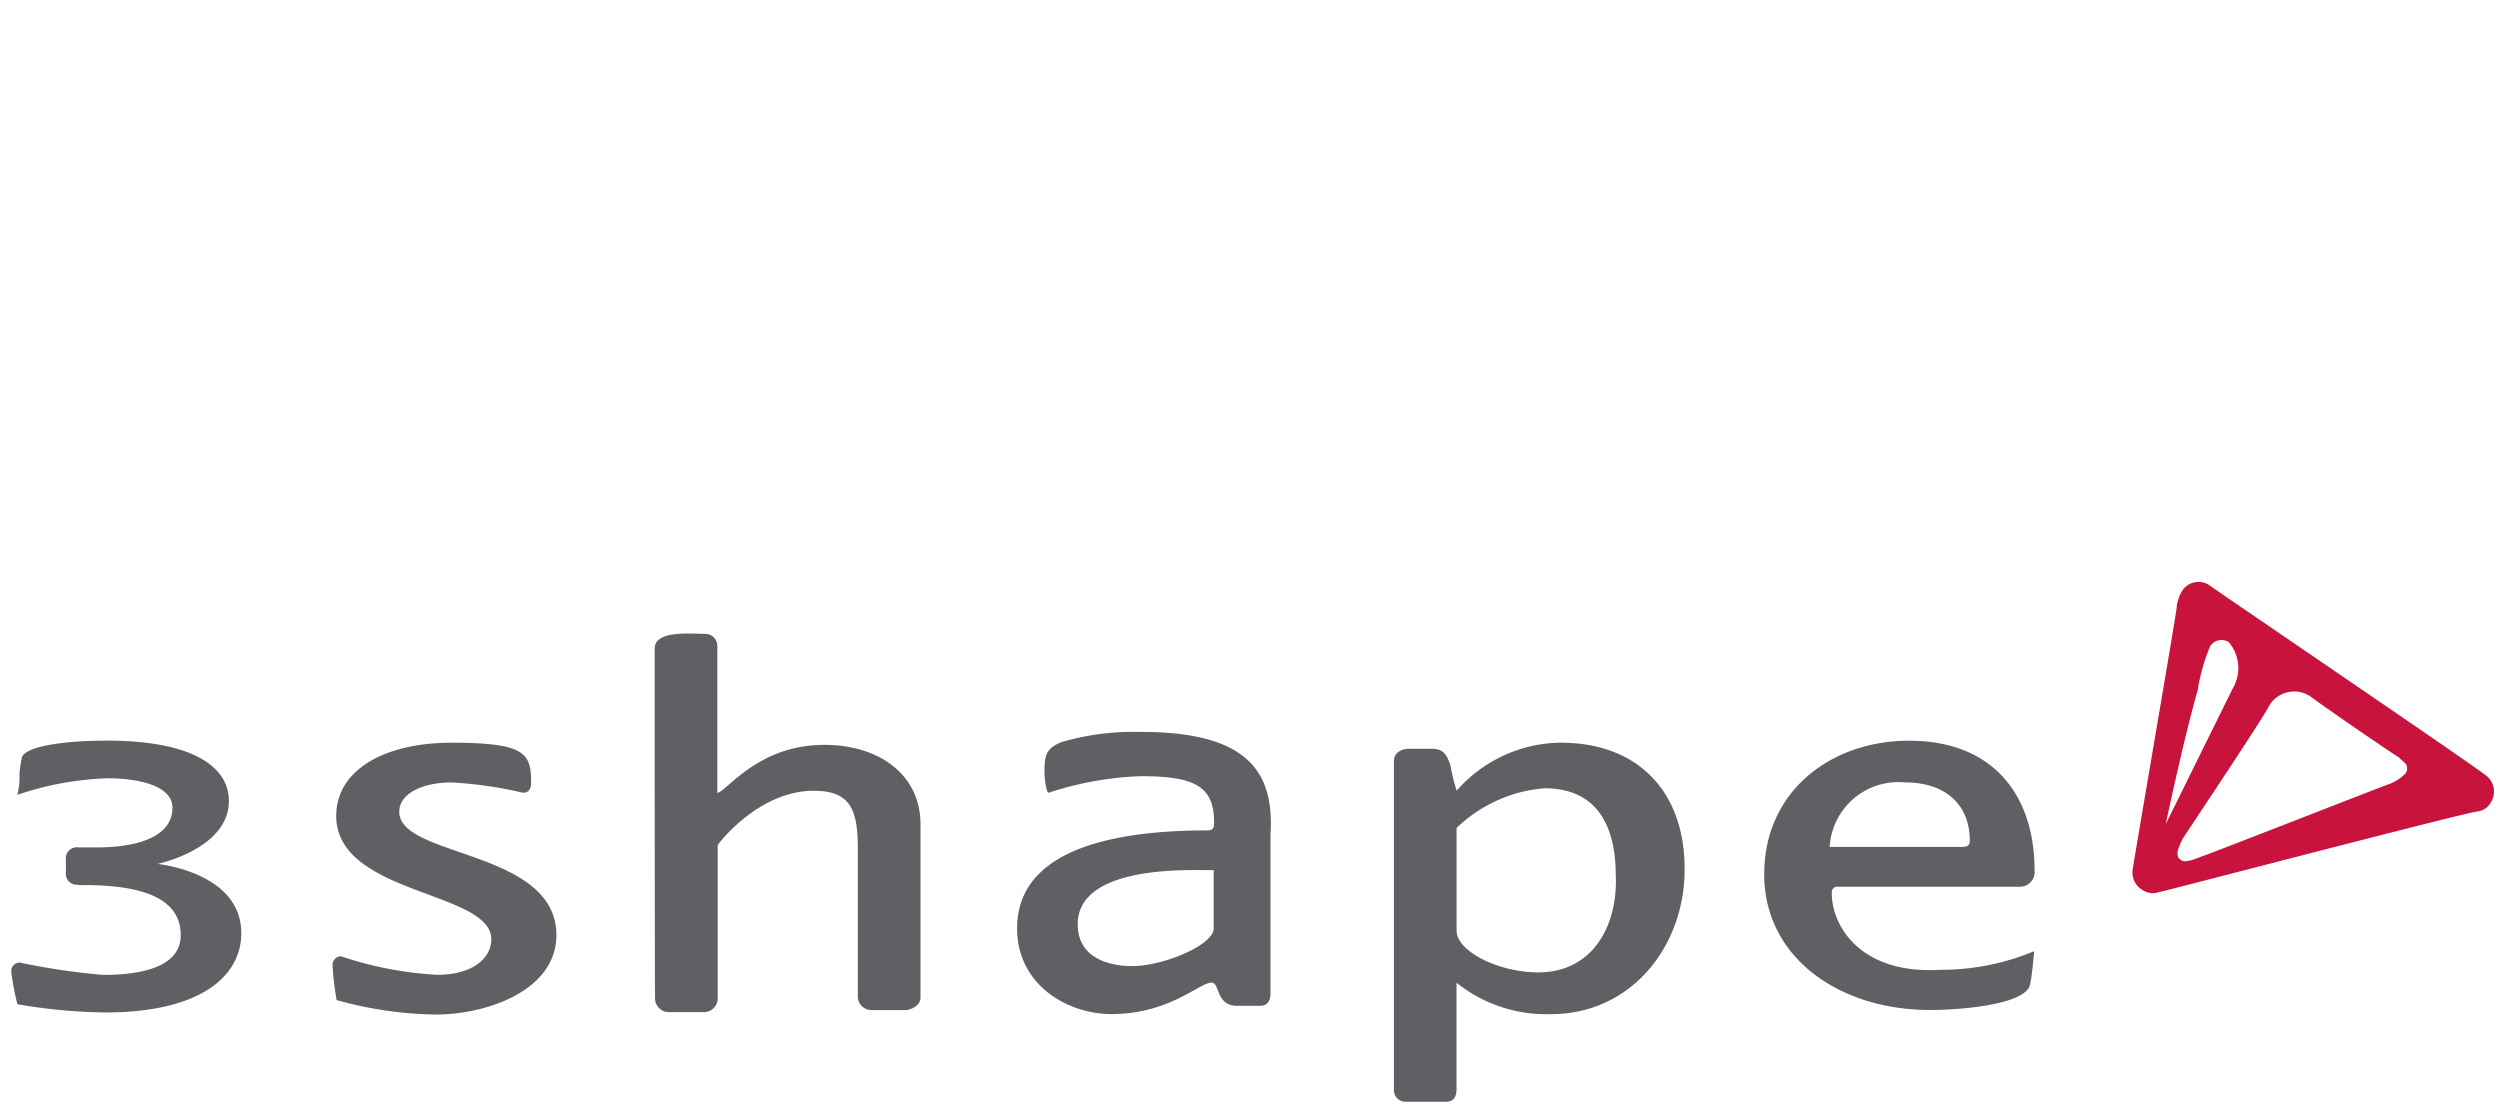 <svg xmlns="http://www.w3.org/2000/svg" width="146" height="65" viewBox="0 0 146 65">
  <g id="_3shape_logo" data-name="3shape_logo" transform="translate(-528 -4619)">
    <rect id="Rectangle_690" data-name="Rectangle 690" width="146" height="65" transform="translate(528 4619)" fill="none"/>
    <g id="_3shape-logo-vector" data-name="3shape-logo-vector" transform="translate(511.552 4398.772)">
      <path id="Path_1110" data-name="Path 1110" d="M36.084,277.26c0-2.682,2.809-4.277,6.732-4.277,4.286,0,4.649.6,4.649,2.32,0,.362-.121.6-.484.6a23.742,23.742,0,0,0-4.165-.6c-1.6,0-3.051.6-3.051,1.716,0,2.682,9.177,2.2,9.177,7.2,0,3.165-3.923,4.639-7.095,4.639a22.679,22.679,0,0,1-5.739-.846,16.248,16.248,0,0,1-.242-2.078.52.52,0,0,1,.484-.483,21.265,21.265,0,0,0,5.618,1.087c2.082,0,3.172-.966,3.172-2.078,0-2.827-9.056-2.585-9.056-7.2m18.6-9.786c0-1.087,2.2-.846,2.93-.846a.7.7,0,0,1,.726.725v8.554c.484,0,2.325-2.8,6.247-2.8,3.172,0,5.618,1.716,5.618,4.639v10.124c0,.483-.605.725-.848.725H67.394a.8.8,0,0,1-.848-.725v-8.674c0-2.2-.363-3.407-2.567-3.407-3.293,0-5.618,3.165-5.618,3.165v9.037a.809.809,0,0,1-.848.725H55.553a.809.809,0,0,1-.848-.725C54.681,287.988,54.681,267.474,54.681,267.474Zm28.379,4.881a14.792,14.792,0,0,0-4.649.6c-.848.362-.969.725-.969,1.716,0,.483.121,1.232.242,1.232a19.367,19.367,0,0,1,5.376-.966c3.172,0,4.286.6,4.286,2.682,0,.242,0,.483-.363.483-6.368,0-11.139,1.474-11.139,5.727,0,3.286,2.93,5,5.5,5,3.414,0,5.133-1.836,5.86-1.836.484,0,.242,1.353,1.477,1.353h1.356c.484,0,.605-.362.605-.725v-9.278c.242-3.794-1.477-5.992-7.579-5.992m4.262,11.477c0,.966-2.93,2.2-4.77,2.2-1.356,0-3.172-.483-3.172-2.44,0-3.407,6.247-3.165,7.579-3.165h.363Zm20.316-10.849a8.224,8.224,0,0,0-6.126,2.8,10.732,10.732,0,0,1-.363-1.474c-.242-.725-.484-.967-1.09-.967H98.7c-.242,0-.848.121-.848.725v19.161a.68.68,0,0,0,.605.725h2.446c.484,0,.605-.362.605-.725V287a8.416,8.416,0,0,0,5.5,1.836c4.77,0,7.821-4.035,7.821-8.433.024-4.615-2.785-7.418-7.192-7.418m-1.356,13.41c-2.325,0-4.77-1.232-4.77-2.44v-5.992a8.355,8.355,0,0,1,5.133-2.32c2.809,0,4.165,1.836,4.165,5.122.121,2.706-1.211,5.63-4.528,5.63m17.144-4.639a.321.321,0,0,1,.363-.362h10.63a.859.859,0,0,0,.848-.966c0-4.277-2.325-7.563-7.337-7.563-4.528,0-8.451,2.924-8.451,7.8s4.407,7.925,9.662,7.925c2.082,0,5.618-.362,5.86-1.474.121-.483.242-1.957.242-1.957a14.215,14.215,0,0,1-5.5,1.087c-4.625.266-6.32-2.537-6.32-4.494m4.262-6.451c2.446,0,3.8,1.353,3.8,3.407,0,.362-.242.362-.605.362H123.3a4.019,4.019,0,0,1,4.383-3.769M21.023,281.271a.641.641,0,0,1-.726-.725v-.725a.641.641,0,0,1,.726-.725h1.09c2.325,0,4.407-.6,4.407-2.32,0-1.232-1.84-1.716-3.8-1.716a18.03,18.03,0,0,0-5.255.966,4.385,4.385,0,0,0,.121-1.232,6.8,6.8,0,0,1,.121-.846c0-.725,2.325-1.087,5.012-1.087,4.649,0,7.095,1.353,7.095,3.528,0,2.8-4.165,3.673-4.165,3.673s4.891.483,4.891,4.035c0,2.561-2.446,4.639-7.942,4.639a31.811,31.811,0,0,1-5.133-.483A14.517,14.517,0,0,1,17.1,286.3a.52.52,0,0,1,.484-.483,39.345,39.345,0,0,0,4.891.725c2.567,0,4.528-.6,4.528-2.32,0-2.078-2.082-2.924-5.618-2.924h-.363Z" transform="translate(0 -9.38)" fill="#5f5f64"/>
      <path id="svg_7" d="M534.428,254.439a1.135,1.135,0,0,0-1.6.242,2.3,2.3,0,0,0-.363,1.09c0,.242-2.446,14.432-2.567,15.279a1.18,1.18,0,0,0,.484,1.09,1.153,1.153,0,0,0,.848.242c.605-.121,17.87-4.649,18.839-4.77a1,1,0,0,0,.726-.484,1.178,1.178,0,0,0-.242-1.6c-.7-.581-15.279-10.485-16.127-11.09m-.726,6.1a11.164,11.164,0,0,1,.726-2.567.789.789,0,0,1,1.09-.242,2.343,2.343,0,0,1,.242,2.688c-.484.969-3.923,7.942-3.923,7.942s.993-4.746,1.865-7.821m12.228,4.528a.445.445,0,0,1-.121.363,2.636,2.636,0,0,1-.969.605c-.363.121-10.388,4.044-10.775,4.165-.363.121-1.09.484-1.356.242-.363-.242-.121-.726.121-1.235.969-1.477,4.649-6.974,5.012-7.7a1.7,1.7,0,0,1,2.446-.605c.969.726,4.891,3.414,5.133,3.535.266.266.509.387.509.63" transform="translate(-388.908 0)" fill="#c8143c"/>
    </g>
  </g>
</svg>
